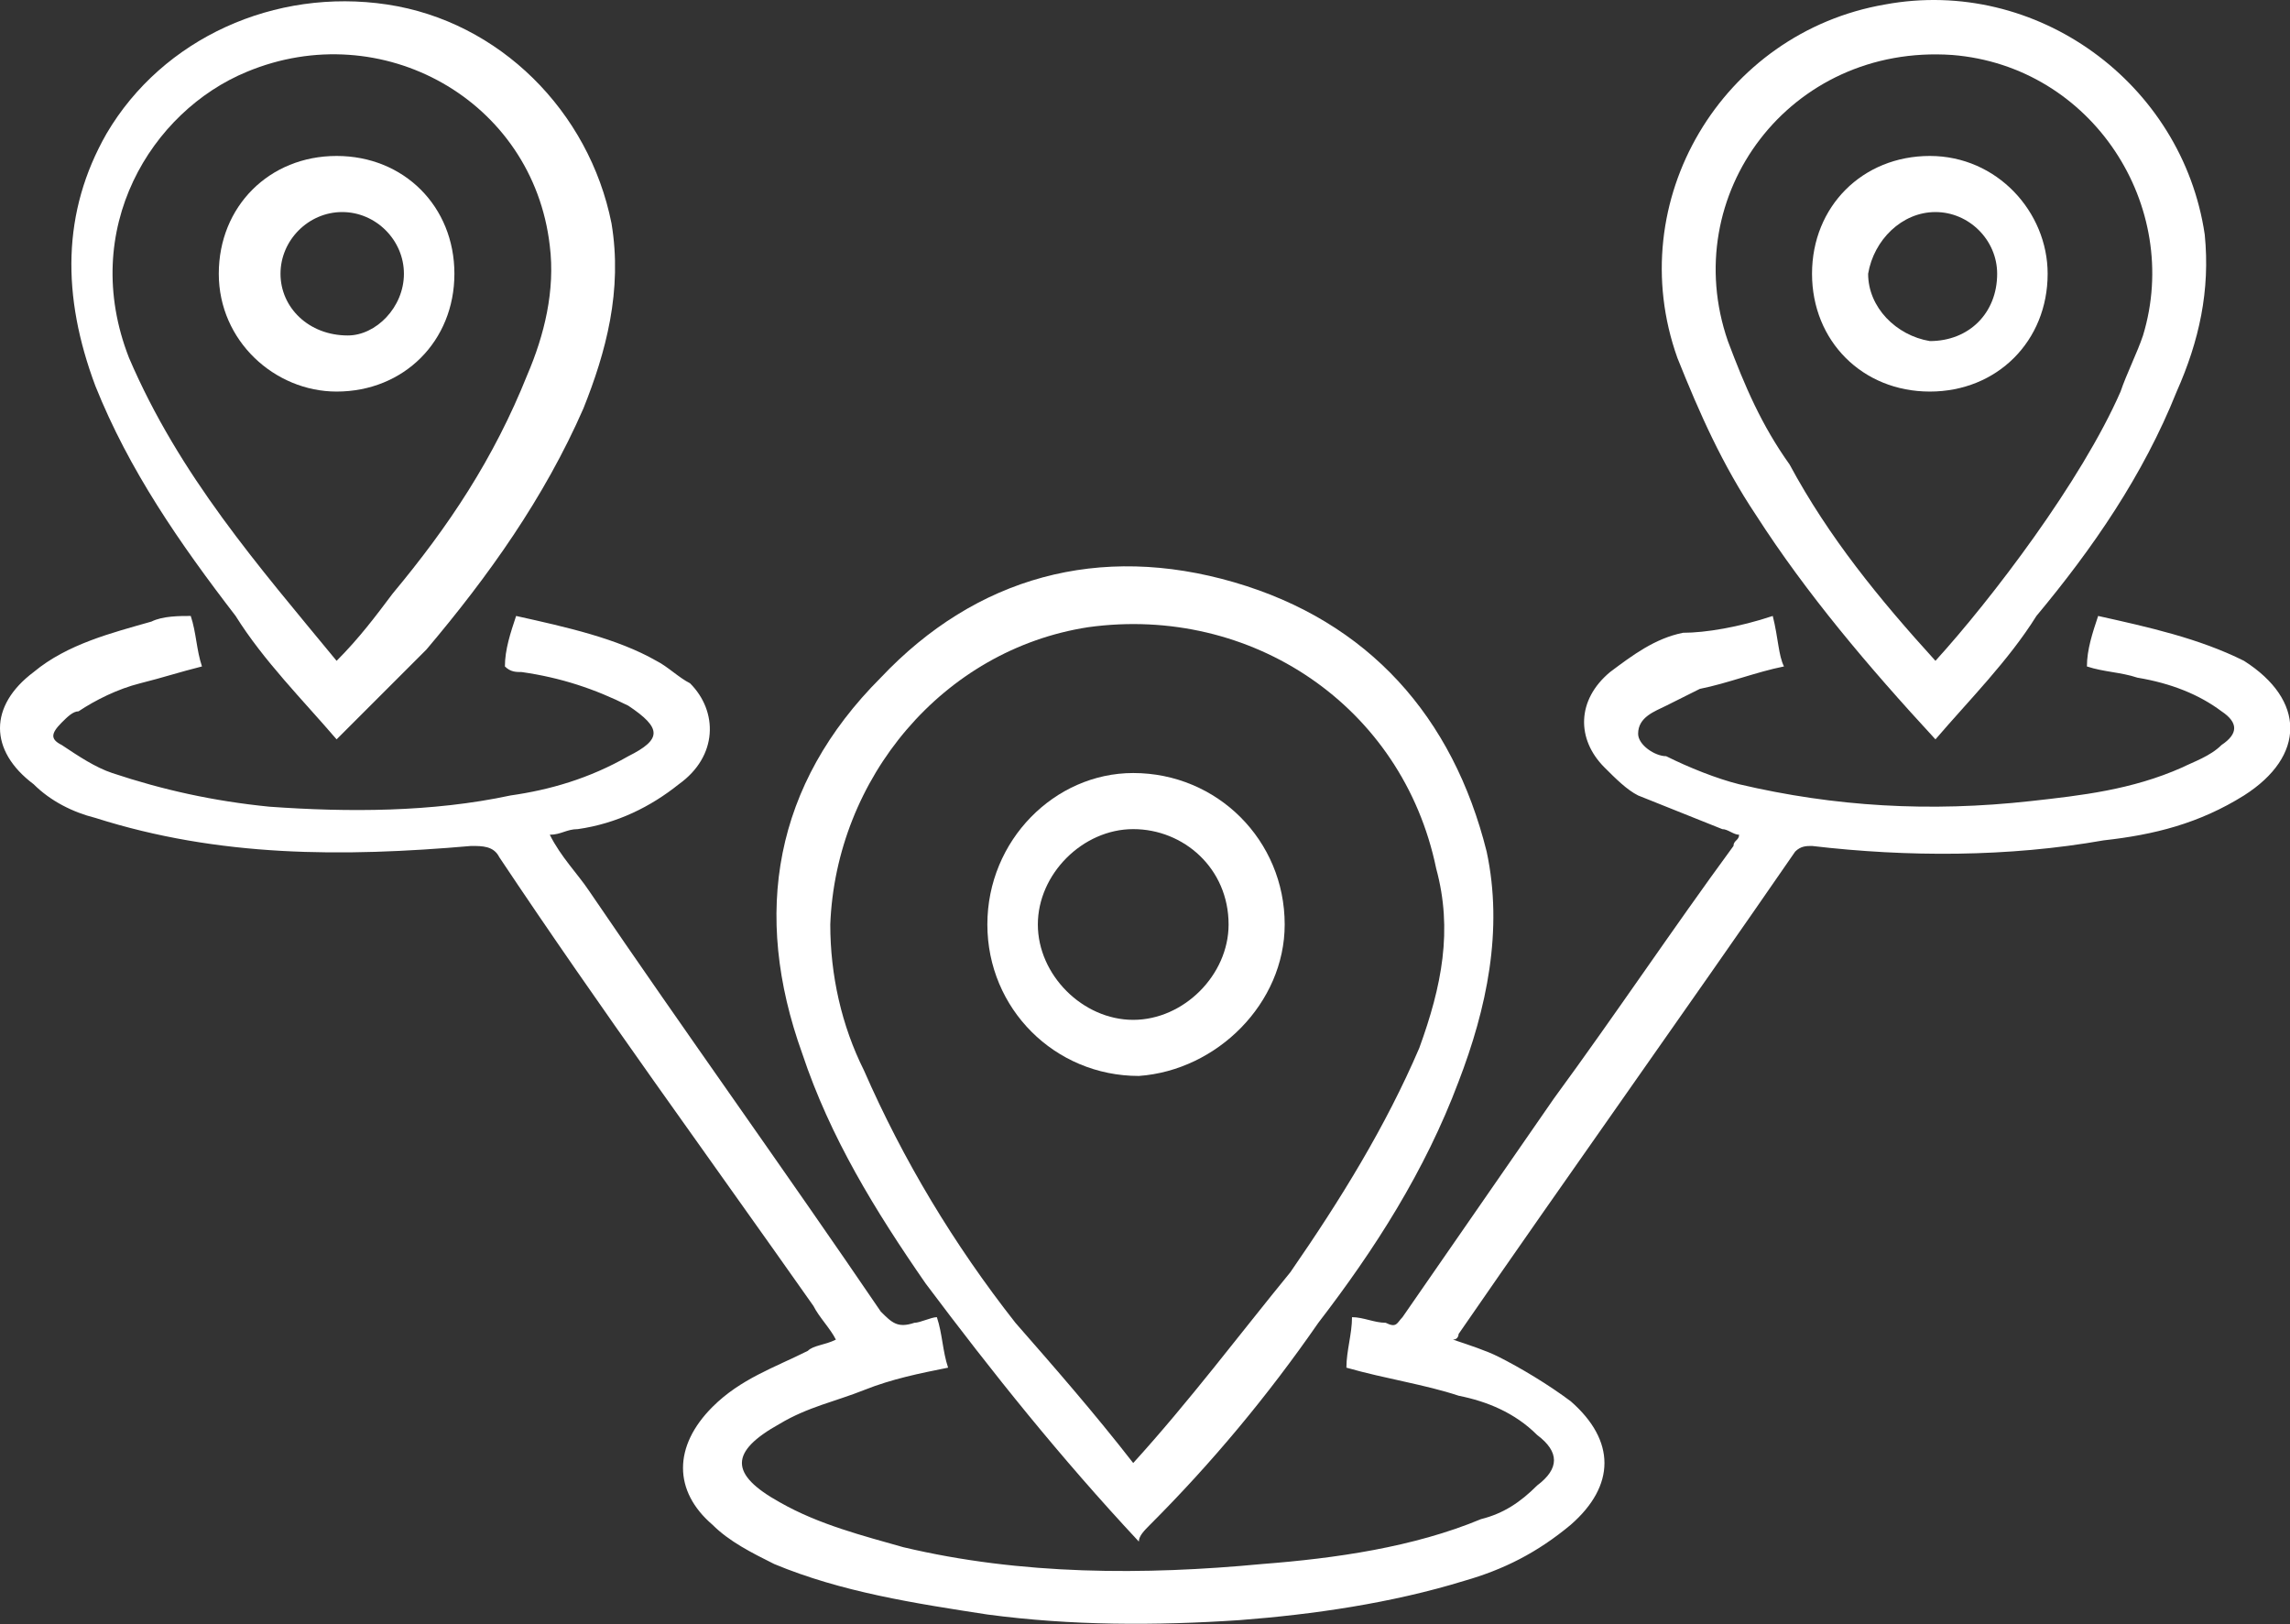 <?xml version="1.0" encoding="UTF-8"?><svg id="Layer_2" xmlns="http://www.w3.org/2000/svg" viewBox="0 0 40.82 28.95"><rect x="0" y="0" width="40.82" height="28.95" fill="#333333" stroke="none"/><defs><style>.cls-1{fill:#fff;}</style></defs><g id="Laag_1"><g id="_x34_xciVG"><path class="cls-1" d="M31.6,10.98c.1.4.1.7.2.9-.5.1-1,.3-1.5.4-.2.1-.4.2-.6.3-.2.1-.5.2-.5.5,0,.2.3.4.5.4.4.2.9.4,1.3.5,1.7.4,3.4.5,5.2.3.9-.1,1.8-.2,2.7-.6.2-.1.5-.2.7-.4.3-.2.3-.4,0-.6-.4-.3-.9-.5-1.5-.6-.3-.1-.6-.1-.9-.2,0-.3.1-.6.2-.9.9.2,1.8.4,2.6.8,1.1.7,1.1,1.7,0,2.4-.8.5-1.6.7-2.5.8-1.7.3-3.5.3-5.2.1-.1,0-.2,0-.3.1-2,2.9-4,5.7-6,8.6,0,0,0,.1-.1.1.3.1.6.2.8.3.4.2.9.5,1.3.8.8.7.8,1.5,0,2.2-.6.5-1.2.8-1.9,1-1.3.4-2.7.6-4,.7-1.5.1-3,.1-4.5-.1-1.3-.2-2.6-.4-3.8-.9-.4-.2-.8-.4-1.1-.7-.7-.6-.7-1.4,0-2.1.5-.5,1.1-.7,1.7-1,.1-.1.3-.1.5-.2-.1-.2-.3-.4-.4-.6-1.9-2.7-3.8-5.3-5.6-8-.1-.2-.3-.2-.5-.2-2.3.2-4.5.2-6.7-.5-.4-.1-.8-.3-1.1-.6-.8-.6-.8-1.4,0-2,.6-.5,1.4-.7,2.1-.9.2-.1.5-.1.7-.1.1.3.1.6.2.9-.4.1-.7.2-1.1.3-.4.1-.8.3-1.1.5-.1,0-.2.1-.3.2-.2.2-.2.3,0,.4.3.2.6.4.9.5.9.3,1.8.5,2.8.6,1.4.1,2.9.1,4.3-.2.7-.1,1.4-.3,2.1-.7.6-.3.6-.5,0-.9-.6-.3-1.2-.5-1.9-.6-.1,0-.2,0-.3-.1,0-.3.1-.6.2-.9.9.2,1.8.4,2.5.8.2.1.4.3.6.4.5.5.5,1.3-.2,1.8-.5.4-1.1.7-1.8.8-.2,0-.3.1-.5.1.2.4.5.7.7,1,1.7,2.5,3.5,5,5.2,7.5.2.2.3.3.6.2.1,0,.3-.1.4-.1.1.3.1.6.2.9-.5.1-1,.2-1.5.4s-1,.3-1.5.6c-.9.5-.9.9,0,1.4.7.4,1.5.6,2.2.8,2.1.5,4.3.5,6.4.3,1.3-.1,2.7-.3,3.9-.8.4-.1.7-.3,1-.6.4-.3.4-.6,0-.9-.4-.4-.9-.6-1.4-.7-.6-.2-1.3-.3-2-.5,0-.3.1-.6.1-.9.2,0,.4.1.6.1.2.1.2,0,.3-.1.9-1.3,1.8-2.6,2.7-3.9,1.1-1.5,2.1-3,3.2-4.5,0-.1.1-.1.1-.2-.1,0-.2-.1-.3-.1-.5-.2-1-.4-1.5-.6-.2-.1-.4-.3-.6-.5-.5-.5-.5-1.2.1-1.7.4-.3.8-.6,1.3-.7.4,0,1-.1,1.6-.3Z"/><path class="cls-1" d="M20.3,27.48c-1.4-1.5-2.6-3-3.8-4.6-.9-1.3-1.7-2.6-2.2-4.1-.9-2.5-.5-4.8,1.4-6.7,1.7-1.8,3.9-2.4,6.3-1.7,2.4.7,3.9,2.4,4.5,4.8.3,1.4,0,2.8-.5,4.1-.6,1.6-1.5,3-2.5,4.3-.9,1.3-1.9,2.5-3,3.6-.1.1-.2.2-.2.3ZM20.2,26.08h0c1-1.1,1.9-2.3,2.8-3.4.9-1.3,1.7-2.6,2.3-4,.4-1.1.6-2.1.3-3.2-.6-2.9-3.3-4.7-6.2-4.3-2.6.4-4.5,2.7-4.6,5.3,0,.9.2,1.8.6,2.6.7,1.6,1.6,3.1,2.7,4.5.7.8,1.4,1.6,2.1,2.5Z"/><path class="cls-1" d="M6,13.18c-.6-.7-1.3-1.4-1.8-2.2-1-1.3-1.9-2.6-2.5-4.1-.6-1.6-.6-3.1.2-4.5C2.9.68,4.9-.22,6.9.08s3.6,1.9,4,3.9c.2,1.2-.1,2.3-.5,3.3-.7,1.6-1.7,3-2.8,4.3-.6.6-1.1,1.1-1.6,1.6ZM6,11.78c.4-.4.7-.8,1-1.2,1-1.2,1.8-2.4,2.4-3.9.3-.7.5-1.5.4-2.3-.3-2.6-3-4.1-5.4-3.1-1.7.7-3,2.8-2.1,5.1.9,2.1,2.3,3.7,3.7,5.4Z"/><path class="cls-1" d="M34.5,13.18c-1.2-1.3-2.3-2.6-3.2-4-.6-.9-1-1.8-1.4-2.8-1-2.8.8-5.8,3.7-6.3,2.7-.5,5.3,1.4,5.7,4.1.1,1-.1,1.9-.5,2.8-.6,1.5-1.5,2.8-2.5,4-.5.8-1.2,1.5-1.8,2.2ZM34.5,11.78c1-1.1,2.6-3.2,3.3-4.8.1-.3.3-.7.4-1,.7-2.3-.9-4.8-3.4-5-2.9-.2-4.9,2.5-4,5.1.3.8.6,1.5,1.1,2.2.7,1.3,1.6,2.4,2.6,3.5Z"/><path class="cls-1" d="M22.9,16.48c0,1.4-1.2,2.6-2.6,2.7-1.5,0-2.7-1.2-2.7-2.7s1.2-2.7,2.6-2.7c1.5,0,2.7,1.2,2.7,2.7ZM18.5,16.48c0,.9.8,1.7,1.7,1.7s1.7-.8,1.7-1.7c0-1-.8-1.7-1.7-1.7s-1.7.8-1.7,1.7Z"/><path class="cls-1" d="M3.9,4.88c0-1.2.9-2.1,2.1-2.1s2.1.9,2.1,2.1-.9,2.1-2.1,2.1c-1.1,0-2.1-.9-2.1-2.1ZM7.2,4.88c0-.6-.5-1.1-1.1-1.1s-1.1.5-1.1,1.1.5,1.1,1.2,1.1c.5,0,1-.5,1-1.1Z"/><path class="cls-1" d="M36.5,4.88c0,1.2-.9,2.1-2.1,2.1s-2.1-.9-2.1-2.1.9-2.1,2.1-2.1,2.1,1,2.1,2.1ZM35.6,4.88c0-.6-.5-1.1-1.1-1.1s-1.1.5-1.2,1.1c0,.6.5,1.1,1.1,1.2.7,0,1.2-.5,1.2-1.2Z"/></g></g></svg>
